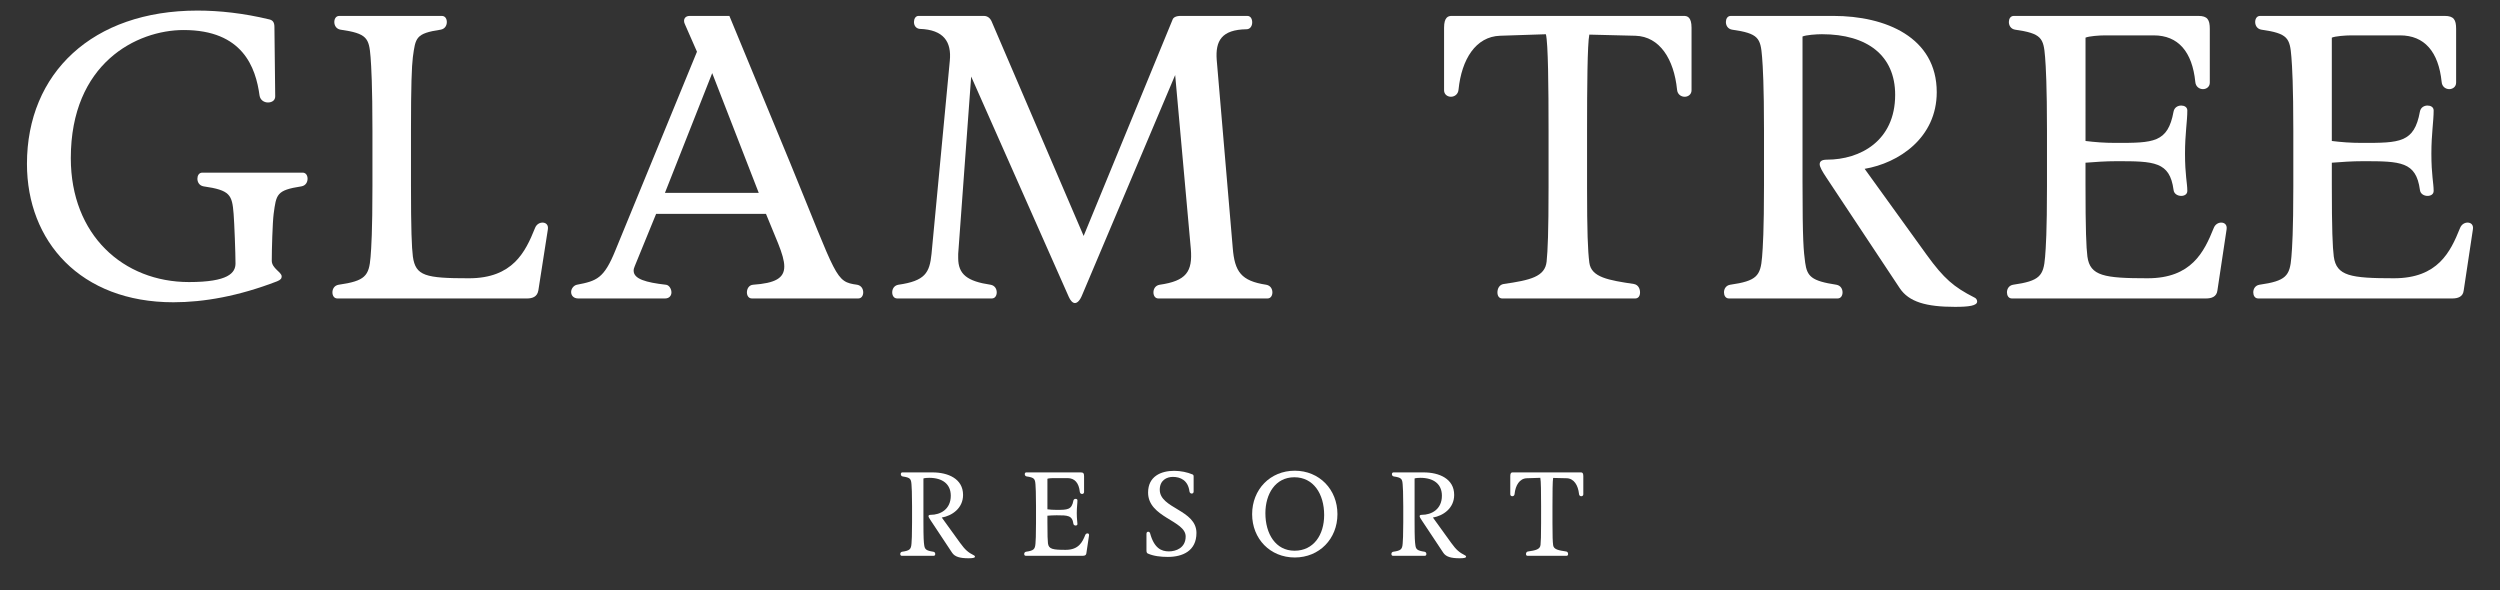 <?xml version="1.0" encoding="utf-8"?>
<!-- Generator: Adobe Illustrator 16.0.0, SVG Export Plug-In . SVG Version: 6.00 Build 0)  -->
<!DOCTYPE svg PUBLIC "-//W3C//DTD SVG 1.1//EN" "http://www.w3.org/Graphics/SVG/1.1/DTD/svg11.dtd">
<svg version="1.1" id="Layer_1" xmlns="http://www.w3.org/2000/svg" xmlns:xlink="http://www.w3.org/1999/xlink" x="0px" y="0px"
	 width="200.792px" height="47.425px" viewBox="0 0 200.792 47.425" enable-background="new 0 0 200.792 47.425"
	 xml:space="preserve">
<rect x="0" y="0" width="200.792" height="47.425" fill="#333333" stroke="none"/>
<g>
	<g>
		<path fill="#FFFFFF" d="M74.728,41.765c-0.089-0.136-0.155-0.244-0.155-0.308c0-0.07,0.057-0.107,0.173-0.107
			c0.786,0,1.618-0.444,1.618-1.535c0-0.933-0.661-1.438-1.734-1.438c-0.137,0-0.381,0.016-0.463,0.052v3.425
			c0,1.465,0.028,1.656,0.063,1.934c0.048,0.326,0.145,0.437,0.74,0.526c0.102,0.019,0.146,0.099,0.146,0.182
			c0,0.072-0.036,0.143-0.116,0.143h-2.577c-0.079,0-0.118-0.07-0.118-0.143c0-0.083,0.047-0.163,0.144-0.182
			c0.634-0.089,0.725-0.207,0.76-0.66c0.018-0.218,0.045-0.634,0.045-1.7v-1.293c0-1.055-0.027-1.526-0.045-1.744
			c-0.036-0.45-0.081-0.558-0.714-0.65c-0.097-0.019-0.142-0.099-0.142-0.18c0-0.073,0.035-0.145,0.115-0.145h2.431
			c1.239,0,2.452,0.505,2.452,1.808c0,1.085-0.905,1.68-1.709,1.817l1.474,2.041c0.406,0.56,0.641,0.76,1.12,1.004
			c0.043,0.019,0.071,0.053,0.071,0.1c0,0.099-0.198,0.126-0.525,0.126c-0.683,0-1.092-0.118-1.311-0.443L74.728,41.765z"/>
		<path fill="#FFFFFF" d="M84.125,40.905c0.216,0.029,0.441,0.046,0.714,0.046c0.896,0,1.235,0,1.372-0.741
			c0.018-0.099,0.1-0.145,0.183-0.145c0.072,0,0.142,0.038,0.142,0.118c0,0.262-0.053,0.551-0.053,1.021
			c0,0.516,0.053,0.696,0.053,0.887c0,0.081-0.069,0.118-0.142,0.118c-0.083,0-0.172-0.047-0.183-0.146
			c-0.09-0.67-0.459-0.677-1.344-0.677c-0.273,0-0.515,0.016-0.742,0.034v0.534c0,1.048,0.018,1.474,0.044,1.69
			c0.063,0.464,0.396,0.518,1.427,0.518c1.04,0,1.341-0.625,1.565-1.187c0.036-0.098,0.117-0.135,0.182-0.135
			c0.081,0,0.142,0.055,0.125,0.162l-0.216,1.448c-0.021,0.152-0.146,0.188-0.271,0.188H82.38c-0.082,0-0.12-0.07-0.12-0.143
			c0-0.083,0.046-0.163,0.147-0.182c0.631-0.089,0.722-0.207,0.759-0.66c0.017-0.218,0.043-0.606,0.043-1.672v-1.322
			c0-1.055-0.026-1.526-0.043-1.744c-0.037-0.45-0.079-0.558-0.715-0.65c-0.098-0.019-0.145-0.099-0.145-0.18
			c0-0.073,0.039-0.145,0.119-0.145h4.373c0.217,0,0.271,0.089,0.271,0.306v1.275c0,0.099-0.079,0.154-0.16,0.154
			s-0.172-0.055-0.182-0.172c-0.074-0.712-0.409-1.103-0.987-1.103h-1.153c-0.138,0-0.382,0.017-0.462,0.054V40.905z"/>
		<path fill="#FFFFFF" d="M93.882,44.286c0.561,0,1.347-0.272,1.347-1.2c0-1.285-3.018-1.518-3.018-3.525
			c0-1.303,1.036-1.745,2.094-1.745c0.534,0,1.068,0.117,1.475,0.289c0.062,0.026,0.089,0.072,0.089,0.171v1.212
			c0,0.1-0.071,0.155-0.153,0.155c-0.079,0-0.164-0.055-0.182-0.174c-0.115-0.9-0.731-1.166-1.335-1.166
			c-0.497,0-1.05,0.273-1.05,1.032c0,1.518,2.947,1.601,2.947,3.47c0,1.456-1.129,1.925-2.295,1.925
			c-0.57,0-1.147-0.064-1.609-0.271c-0.082-0.035-0.111-0.117-0.111-0.253v-1.328c0-0.119,0.065-0.171,0.136-0.171
			c0.065,0,0.138,0.044,0.155,0.125C92.699,44.034,93.277,44.286,93.882,44.286z"/>
		<path fill="#FFFFFF" d="M103.992,37.806c1.977,0,3.427,1.511,3.427,3.49s-1.45,3.479-3.427,3.479c-1.979,0-3.425-1.5-3.425-3.479
			S102.013,37.806,103.992,37.806z M101.632,41.222c0,1.646,0.815,3.01,2.343,3.01c1.525,0,2.377-1.264,2.377-2.866
			c0-1.701-0.86-3.034-2.395-3.034C102.43,38.332,101.632,39.677,101.632,41.222z"/>
		<path fill="#FFFFFF" d="M114.174,41.765c-0.092-0.136-0.153-0.244-0.153-0.308c0-0.07,0.054-0.107,0.173-0.107
			c0.783,0,1.615-0.444,1.615-1.535c0-0.933-0.654-1.438-1.734-1.438c-0.134,0-0.378,0.016-0.46,0.052v3.425
			c0,1.465,0.028,1.656,0.064,1.934c0.043,0.326,0.142,0.437,0.739,0.526c0.099,0.019,0.144,0.099,0.144,0.182
			c0,0.072-0.035,0.143-0.116,0.143h-2.574c-0.081,0-0.119-0.07-0.119-0.143c0-0.083,0.042-0.163,0.143-0.182
			c0.634-0.089,0.727-0.207,0.762-0.66c0.017-0.218,0.047-0.634,0.047-1.7v-1.293c0-1.055-0.03-1.526-0.047-1.744
			c-0.035-0.45-0.084-0.558-0.716-0.65c-0.103-0.019-0.147-0.099-0.147-0.18c0-0.073,0.037-0.145,0.12-0.145h2.429
			c1.241,0,2.451,0.505,2.451,1.808c0,1.085-0.901,1.68-1.707,1.817l1.472,2.041c0.405,0.56,0.643,0.76,1.12,1.004
			c0.047,0.019,0.072,0.053,0.072,0.1c0,0.099-0.196,0.126-0.524,0.126c-0.685,0-1.092-0.118-1.308-0.443L114.174,41.765z"/>
		<path fill="#FFFFFF" d="M122.63,38.411c-0.579,0.018-0.913,0.561-0.985,1.274c-0.01,0.119-0.103,0.171-0.18,0.171
			c-0.082,0-0.164-0.052-0.164-0.153v-1.482c0-0.252,0.101-0.278,0.181-0.278h5.503c0.081,0,0.182,0.026,0.182,0.278v1.482
			c0,0.101-0.081,0.153-0.164,0.153c-0.081,0-0.17-0.052-0.179-0.171c-0.074-0.714-0.409-1.256-0.987-1.274l-1.093-0.025
			c-0.046,0.215-0.054,1.236-0.054,2.275v1.349c0,1.048,0.017,1.493,0.054,1.779c0.045,0.352,0.461,0.417,1.057,0.507
			c0.1,0.019,0.144,0.108,0.144,0.201c0,0.081-0.036,0.143-0.119,0.143h-3.144c-0.079,0-0.119-0.062-0.119-0.143
			c0-0.092,0.047-0.182,0.146-0.201c0.635-0.09,0.986-0.171,1.022-0.534c0.026-0.259,0.045-0.695,0.045-1.76V40.67
			c0-1.038-0.009-2.086-0.063-2.293L122.63,38.411z"/>
	</g>
	<g>
		<path fill="#FFFFFF" d="M15.18,22.654c3.154,0,3.735-0.733,3.735-1.499c0-0.796-0.092-3.248-0.152-3.98
			c-0.121-1.533-0.276-1.899-2.419-2.208c-0.334-0.06-0.49-0.336-0.49-0.613c0-0.243,0.121-0.488,0.398-0.488h8.055
			c0.275,0,0.396,0.245,0.396,0.488c0,0.277-0.152,0.553-0.489,0.613c-2.021,0.309-2.021,0.645-2.235,2.208
			c-0.091,0.732-0.151,2.876-0.151,3.766c0,0.612,0.795,0.917,0.795,1.256c0,0.152-0.061,0.274-0.365,0.396
			c-3.096,1.193-5.881,1.684-8.332,1.684c-7.475,0-11.761-4.898-11.761-11.117c0-7.288,5.266-12.31,13.689-12.31
			c1.777,0,3.706,0.212,5.758,0.704c0.276,0.061,0.429,0.212,0.429,0.613l0.063,5.573c0,0.335-0.276,0.491-0.583,0.491
			c-0.306,0-0.613-0.186-0.674-0.552C20.54,5.413,19.5,2.412,14.75,2.412c-3.765,0-9.063,2.664-9.063,10.291
			C5.687,18.889,9.914,22.654,15.18,22.654z"/>
		<path fill="#FFFFFF" d="M37.663,22.35c3.521,0,4.535-2.113,5.298-4.012c0.123-0.338,0.396-0.46,0.612-0.46
			c0.274,0,0.49,0.185,0.429,0.551l-0.764,4.902c-0.091,0.519-0.489,0.641-0.92,0.641h-15.22c-0.277,0-0.399-0.245-0.399-0.489
			c0-0.277,0.152-0.551,0.492-0.612c2.142-0.306,2.449-0.706,2.572-2.235c0.059-0.736,0.15-2.054,0.15-5.668v-4.472
			c0-3.583-0.092-5.174-0.15-5.91c-0.123-1.532-0.276-1.898-2.421-2.204c-0.336-0.06-0.491-0.337-0.491-0.614
			c0-0.244,0.123-0.489,0.399-0.489h8.238c0.277,0,0.4,0.246,0.4,0.489c0,0.277-0.152,0.554-0.491,0.614
			c-2.021,0.306-2.021,0.643-2.237,2.204c-0.092,0.736-0.152,2.327-0.152,5.85v4.441c0,3.552,0.06,4.992,0.152,5.727
			C33.375,22.165,34.172,22.35,37.663,22.35z"/>
		<path fill="#FFFFFF" d="M63.482,13.131c3.796,9.249,3.582,9.493,5.361,9.739c0.334,0.061,0.488,0.335,0.488,0.612
			c0,0.244-0.124,0.489-0.396,0.489H60.39c-0.276,0-0.401-0.245-0.401-0.489c0-0.277,0.155-0.583,0.49-0.612
			c1.776-0.125,2.512-0.521,2.512-1.47c0-0.459-0.183-1.072-0.49-1.838l-0.981-2.387h-8.822l-1.714,4.194
			c-0.06,0.154-0.092,0.245-0.092,0.369c0,0.671,0.981,0.948,2.604,1.133c0.247,0.03,0.432,0.335,0.432,0.612
			c0,0.244-0.154,0.489-0.521,0.489h-6.954c-0.395,0-0.582-0.245-0.582-0.521c0-0.245,0.188-0.52,0.458-0.581
			c1.594-0.306,2.178-0.491,3.096-2.758l6.553-15.958l-0.979-2.231c-0.154-0.339,0-0.646,0.399-0.646h3.183L63.482,13.131z
			 M53.407,15.488h7.532l-3.737-9.615L53.407,15.488z"/>
		<path fill="#FFFFFF" d="M78.001,6.147l-1.042,14.243v0.336c0,1.316,0.737,1.867,2.606,2.144c0.336,0.061,0.489,0.335,0.489,0.612
			c0,0.244-0.122,0.489-0.396,0.489H72.06c-0.276,0-0.4-0.245-0.4-0.489c0-0.277,0.153-0.551,0.492-0.612
			c2.144-0.306,2.512-0.949,2.665-2.48l1.468-15.499c0.154-1.53-0.489-2.51-2.417-2.57c-0.309-0.033-0.461-0.277-0.461-0.554
			c0-0.244,0.124-0.489,0.369-0.489h5.236c0.336,0,0.521,0.214,0.613,0.399l7.41,17.274l7.14-17.366
			c0.059-0.185,0.271-0.307,0.671-0.307h5.33c0.275,0,0.397,0.246,0.397,0.521c0,0.277-0.153,0.551-0.458,0.551
			c-1.99,0.031-2.512,0.917-2.39,2.481L99.009,19.9c0.153,1.929,0.675,2.665,2.696,2.971c0.336,0.061,0.49,0.335,0.49,0.612
			c0,0.244-0.123,0.489-0.398,0.489h-8.758c-0.276,0-0.398-0.245-0.398-0.489c0-0.277,0.152-0.551,0.493-0.612
			c2.141-0.306,2.661-1.042,2.51-2.88L94.386,6.026l-7.472,17.671c-0.185,0.46-0.399,0.643-0.582,0.643
			c-0.185,0-0.367-0.214-0.488-0.49L78.001,6.147z"/>
		<path fill="#FFFFFF" d="M120.485,2.871c-1.96,0.062-3.094,1.898-3.339,4.318c-0.029,0.399-0.338,0.582-0.612,0.582
			s-0.551-0.183-0.551-0.521V2.228c0-0.856,0.334-0.95,0.613-0.95h18.65c0.275,0,0.613,0.093,0.613,0.95v5.023
			c0,0.337-0.275,0.521-0.552,0.521s-0.584-0.183-0.613-0.582c-0.245-2.42-1.379-4.256-3.337-4.318l-3.708-0.092
			c-0.154,0.735-0.182,4.196-0.182,7.717v4.565c0,3.553,0.059,5.052,0.182,6.032c0.154,1.194,1.564,1.41,3.583,1.717
			c0.337,0.061,0.49,0.366,0.49,0.673c0,0.274-0.121,0.489-0.399,0.489h-10.656c-0.275,0-0.398-0.214-0.398-0.489
			c0-0.307,0.152-0.612,0.491-0.673c2.145-0.307,3.336-0.583,3.46-1.808c0.09-0.889,0.155-2.358,0.155-5.973v-4.502
			c0-3.521-0.032-7.072-0.214-7.778L120.485,2.871z"/>
		<path fill="#FFFFFF" d="M146.67,14.234c-0.305-0.46-0.519-0.83-0.519-1.041c0-0.247,0.18-0.369,0.582-0.369
			c2.665,0,5.48-1.502,5.48-5.209c0-3.152-2.235-4.867-5.882-4.867c-0.457,0-1.284,0.061-1.559,0.185v11.605
			c0,4.962,0.091,5.604,0.213,6.554c0.155,1.104,0.49,1.472,2.512,1.778c0.335,0.061,0.49,0.335,0.49,0.612
			c0,0.244-0.121,0.489-0.398,0.489h-8.726c-0.277,0-0.398-0.245-0.398-0.489c0-0.277,0.153-0.551,0.491-0.612
			c2.139-0.306,2.446-0.706,2.569-2.235c0.061-0.736,0.154-2.146,0.154-5.759v-4.381c0-3.583-0.093-5.174-0.154-5.91
			c-0.123-1.532-0.275-1.898-2.418-2.204c-0.336-0.06-0.489-0.337-0.489-0.614c0-0.244,0.121-0.489,0.395-0.489h8.239
			c4.196,0,8.301,1.715,8.301,6.126c0,3.675-3.063,5.695-5.791,6.156l4.993,6.921c1.377,1.899,2.175,2.574,3.796,3.401
			c0.155,0.06,0.247,0.185,0.247,0.336c0,0.338-0.674,0.428-1.778,0.428c-2.325,0-3.705-0.398-4.44-1.502L146.67,14.234z"/>
		<path fill="#FFFFFF" d="M167.501,11.323c0.732,0.092,1.498,0.154,2.419,0.154c3.032,0,4.193,0,4.652-2.51
			c0.064-0.337,0.34-0.49,0.617-0.49c0.245,0,0.489,0.121,0.489,0.396c0,0.889-0.185,1.869-0.185,3.46
			c0,1.747,0.185,2.359,0.185,3.002c0,0.277-0.244,0.399-0.489,0.399c-0.276,0-0.587-0.155-0.617-0.491
			c-0.304-2.267-1.563-2.297-4.561-2.297c-0.92,0-1.748,0.063-2.51,0.122v1.808c0,3.552,0.059,4.992,0.152,5.727
			c0.211,1.562,1.345,1.746,4.838,1.746c3.521,0,4.533-2.113,5.299-4.012c0.122-0.336,0.398-0.46,0.611-0.46
			c0.278,0,0.489,0.186,0.431,0.551l-0.737,4.902c-0.062,0.519-0.489,0.641-0.917,0.641h-15.59c-0.275,0-0.396-0.245-0.396-0.489
			c0-0.277,0.153-0.551,0.49-0.612c2.142-0.306,2.451-0.706,2.573-2.235c0.061-0.736,0.152-2.054,0.152-5.668v-4.472
			c0-3.583-0.092-5.174-0.152-5.91c-0.122-1.532-0.277-1.898-2.419-2.204c-0.338-0.06-0.49-0.337-0.49-0.614
			c0-0.244,0.121-0.489,0.399-0.489h14.82c0.735,0,0.919,0.307,0.919,1.043v4.317c0,0.336-0.273,0.521-0.55,0.521
			s-0.583-0.185-0.615-0.583c-0.245-2.421-1.375-3.735-3.338-3.735h-3.919c-0.46,0-1.286,0.061-1.56,0.183V11.323z"/>
		<path fill="#FFFFFF" d="M187.285,11.323c0.737,0.092,1.5,0.154,2.42,0.154c3.032,0,4.198,0,4.654-2.51
			c0.063-0.337,0.337-0.49,0.613-0.49c0.248,0,0.491,0.121,0.491,0.396c0,0.889-0.182,1.869-0.182,3.46
			c0,1.747,0.182,2.359,0.182,3.002c0,0.277-0.243,0.399-0.491,0.399c-0.276,0-0.579-0.153-0.613-0.491
			c-0.307-2.267-1.56-2.297-4.562-2.297c-0.917,0-1.744,0.063-2.512,0.122v1.808c0,3.552,0.062,4.992,0.157,5.727
			c0.211,1.562,1.344,1.746,4.835,1.746c3.524,0,4.533-2.113,5.297-4.012c0.125-0.336,0.399-0.46,0.614-0.46
			c0.275,0,0.491,0.186,0.427,0.551l-0.738,4.902c-0.057,0.519-0.485,0.641-0.916,0.641h-15.588c-0.276,0-0.397-0.245-0.397-0.489
			c0-0.277,0.152-0.551,0.491-0.612c2.143-0.306,2.45-0.706,2.571-2.235c0.061-0.736,0.154-2.054,0.154-5.668v-4.472
			c0-3.583-0.093-5.174-0.154-5.91c-0.121-1.532-0.274-1.898-2.42-2.204c-0.334-0.06-0.489-0.337-0.489-0.614
			c0-0.244,0.122-0.489,0.398-0.489h14.821c0.735,0,0.92,0.307,0.92,1.043v4.317c0,0.336-0.277,0.521-0.551,0.521
			c-0.277,0-0.583-0.185-0.612-0.583c-0.248-2.421-1.381-3.735-3.338-3.735h-3.922c-0.455,0-1.284,0.061-1.561,0.183V11.323z"/>
	</g>
</g>
</svg>
